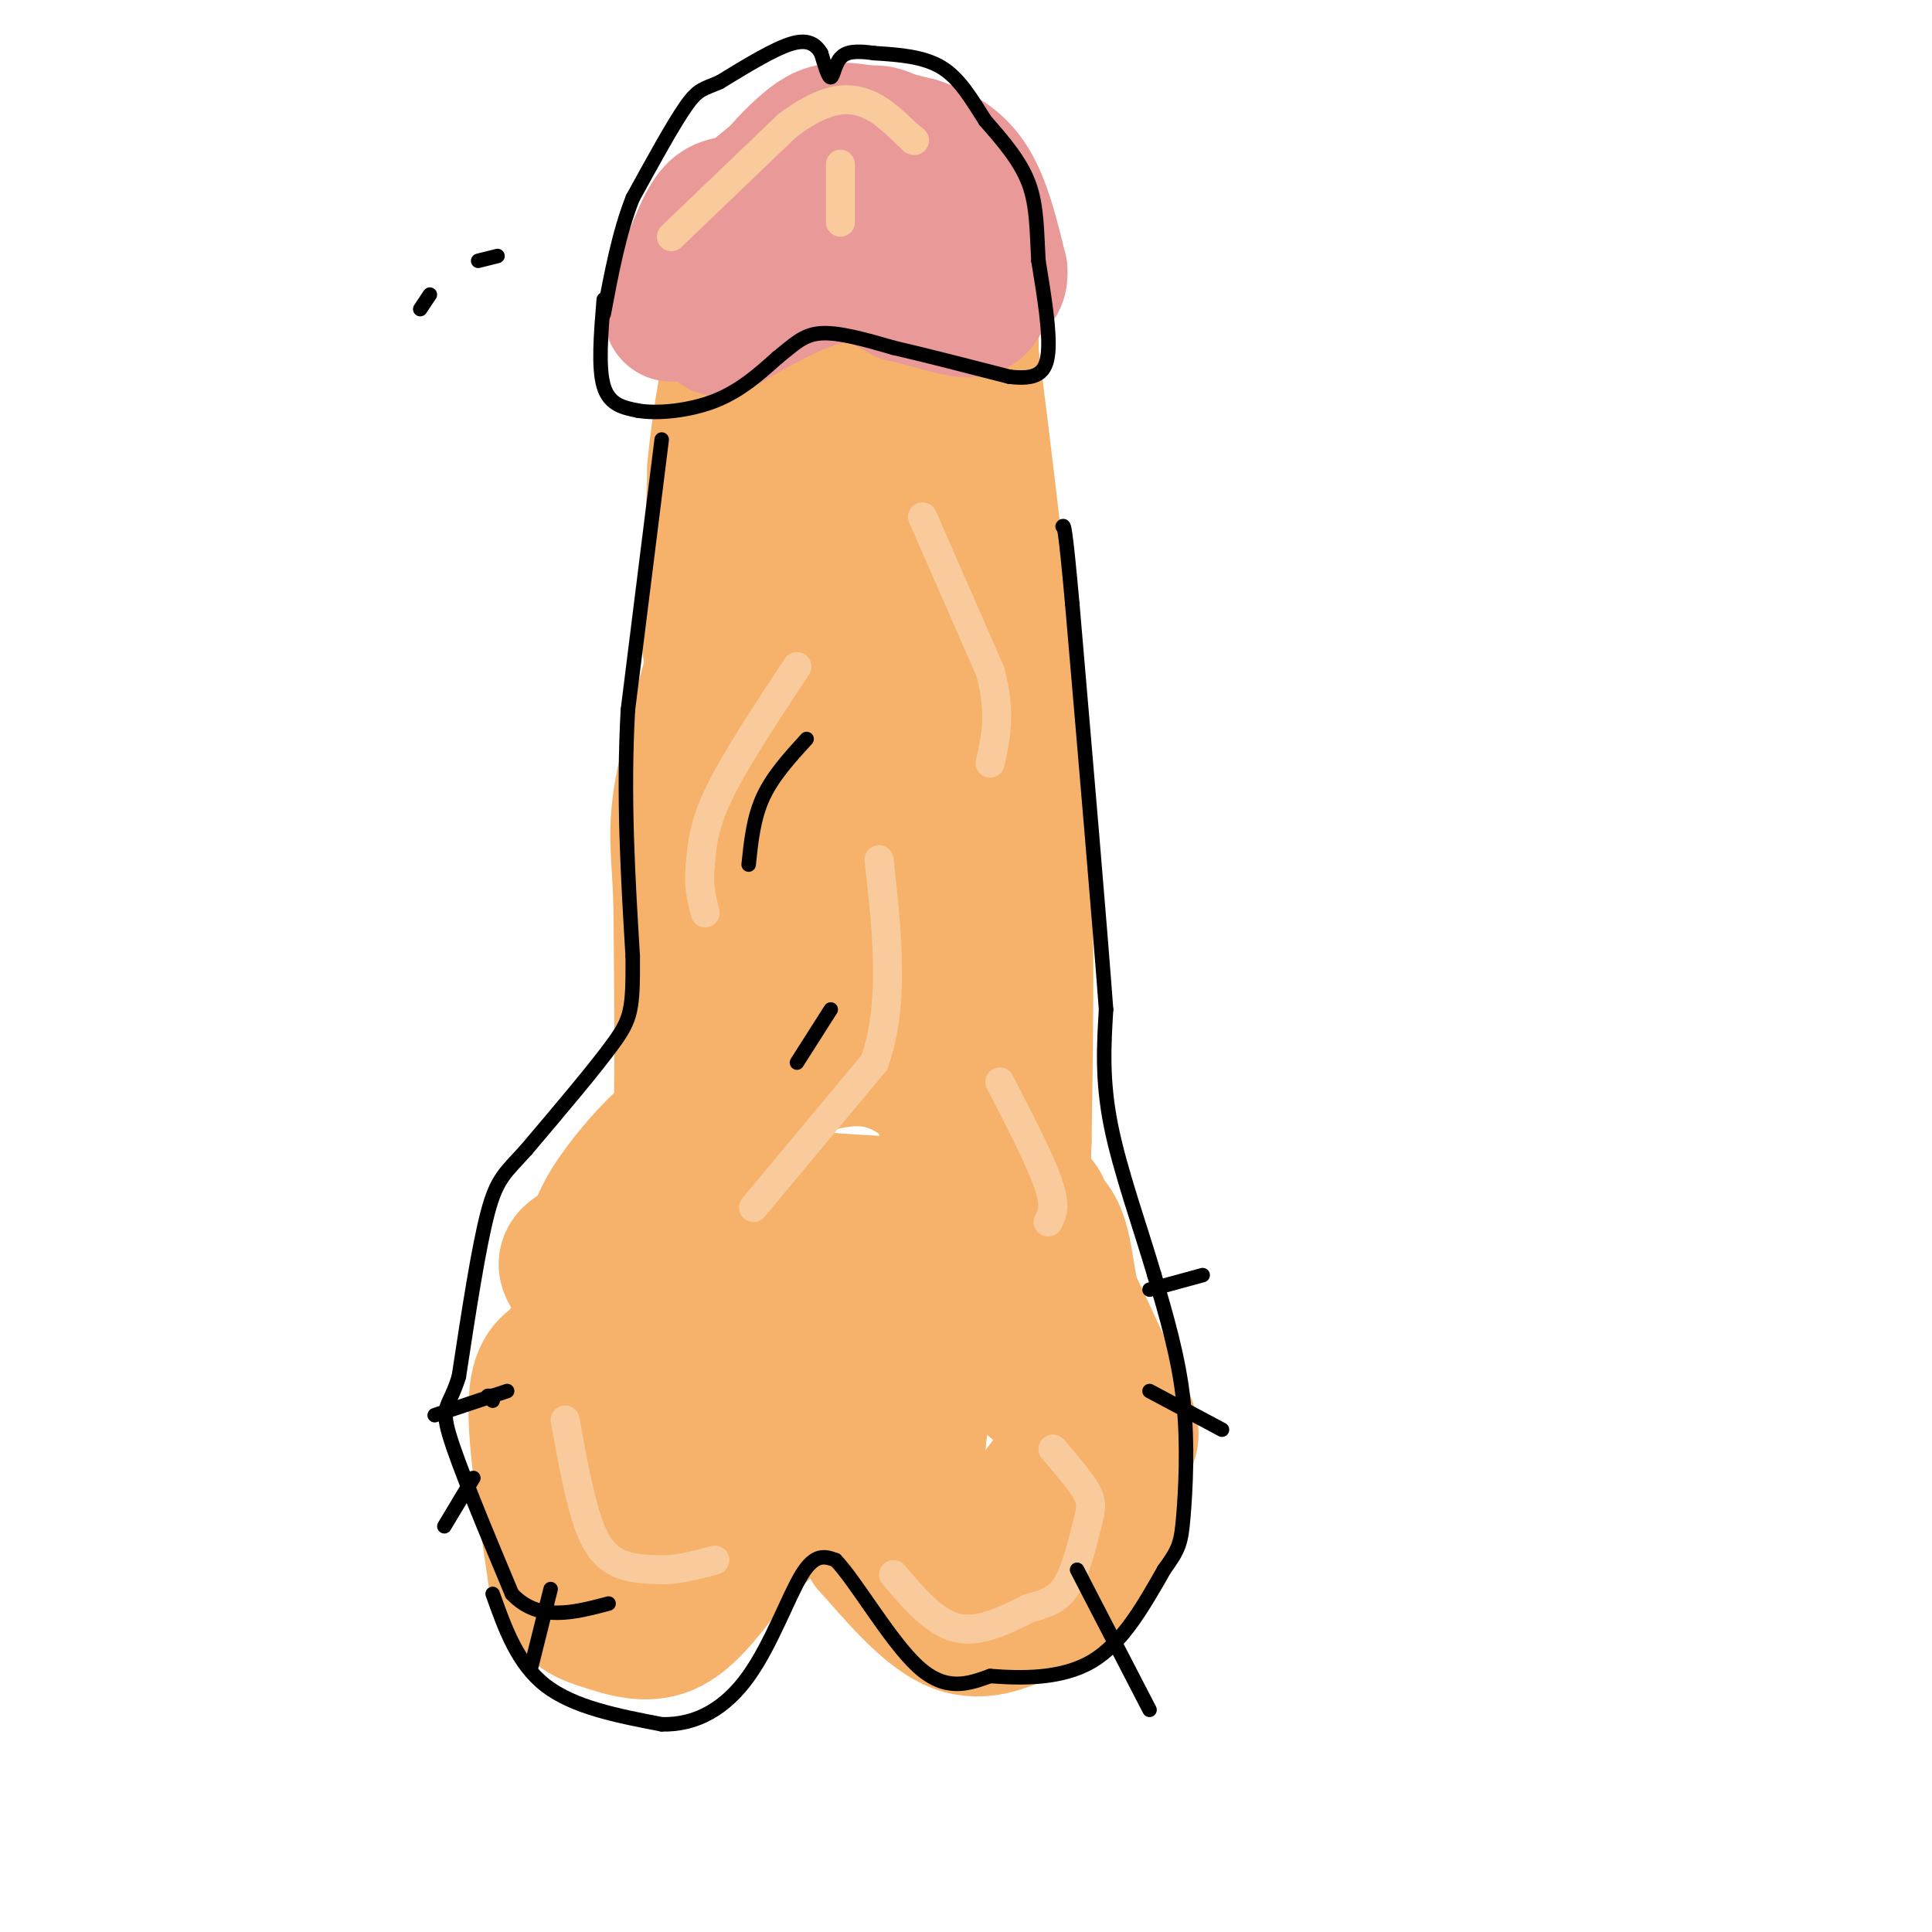 <svg viewBox='0 0 400 400' version='1.1' xmlns='http://www.w3.org/2000/svg' xmlns:xlink='http://www.w3.org/1999/xlink'><g fill='none' stroke='#f6b26b' stroke-width='28' stroke-linecap='round' stroke-linejoin='round'><path d='M133,285c-2.131,-1.470 -4.262,-2.940 -7,-2c-2.738,0.940 -6.083,4.292 -8,9c-1.917,4.708 -2.405,10.774 -1,15c1.405,4.226 4.702,6.613 8,9'/><path d='M125,316c2.702,2.458 5.456,4.103 9,5c3.544,0.897 7.878,1.044 12,0c4.122,-1.044 8.033,-3.281 11,-7c2.967,-3.719 4.991,-8.920 5,-13c0.009,-4.080 -1.995,-7.040 -4,-10'/><path d='M158,291c-1.305,-2.670 -2.568,-4.345 -7,-6c-4.432,-1.655 -12.033,-3.289 -17,-2c-4.967,1.289 -7.299,5.501 -9,9c-1.701,3.499 -2.772,6.285 -2,9c0.772,2.715 3.386,5.357 6,8'/><path d='M129,309c1.107,2.504 0.874,4.764 5,3c4.126,-1.764 12.611,-7.552 17,-11c4.389,-3.448 4.683,-4.557 4,-7c-0.683,-2.443 -2.341,-6.222 -4,-10'/><path d='M189,278c-2.778,4.844 -5.556,9.689 -7,14c-1.444,4.311 -1.556,8.089 0,13c1.556,4.911 4.778,10.956 8,17'/><path d='M190,322c3.129,4.180 6.952,6.131 11,6c4.048,-0.131 8.321,-2.343 11,-3c2.679,-0.657 3.766,0.241 5,-4c1.234,-4.241 2.617,-13.620 4,-23'/><path d='M221,298c0.223,-5.721 -1.219,-8.523 -4,-12c-2.781,-3.477 -6.903,-7.628 -11,-9c-4.097,-1.372 -8.171,0.037 -11,4c-2.829,3.963 -4.415,10.482 -6,17'/><path d='M189,298c-1.146,3.876 -1.012,5.065 0,7c1.012,1.935 2.901,4.615 7,7c4.099,2.385 10.408,4.474 14,6c3.592,1.526 4.467,2.488 7,-1c2.533,-3.488 6.724,-11.425 8,-18c1.276,-6.575 -0.362,-11.787 -2,-17'/><path d='M223,282c-0.654,-4.212 -1.289,-6.242 -6,-8c-4.711,-1.758 -13.499,-3.242 -19,2c-5.501,5.242 -7.715,17.212 -8,25c-0.285,7.788 1.357,11.394 3,15'/><path d='M193,316c1.413,3.146 3.446,3.510 5,5c1.554,1.490 2.629,4.106 7,0c4.371,-4.106 12.038,-14.936 16,-20c3.962,-5.064 4.221,-4.363 0,-8c-4.221,-3.637 -12.920,-11.610 -18,-15c-5.080,-3.390 -6.540,-2.195 -8,-1'/><path d='M195,277c-8.000,0.867 -24.000,3.533 -34,4c-10.000,0.467 -14.000,-1.267 -18,-3'/><path d='M143,278c-6.933,-1.133 -15.267,-2.467 -20,-2c-4.733,0.467 -5.867,2.733 -7,5'/><path d='M116,281c-2.378,1.444 -4.822,2.556 -5,10c-0.178,7.444 1.911,21.222 4,35'/><path d='M115,326c2.250,7.476 5.875,8.667 10,10c4.125,1.333 8.750,2.810 13,1c4.250,-1.810 8.125,-6.905 12,-12'/><path d='M150,325c5.600,-5.911 13.600,-14.689 19,-16c5.400,-1.311 8.200,4.844 11,11'/><path d='M180,320c4.778,5.356 11.222,13.244 17,16c5.778,2.756 10.889,0.378 16,-2'/><path d='M213,334c5.867,-2.311 12.533,-7.089 16,-13c3.467,-5.911 3.733,-12.956 4,-20'/><path d='M233,301c1.111,-3.822 1.889,-3.378 0,-8c-1.889,-4.622 -6.444,-14.311 -11,-24'/><path d='M222,269c-1.933,-7.822 -1.267,-15.378 -7,-18c-5.733,-2.622 -17.867,-0.311 -30,2'/><path d='M185,253c-14.833,1.000 -36.917,2.500 -59,4'/><path d='M126,257c-11.105,2.112 -9.368,5.391 -7,8c2.368,2.609 5.368,4.549 8,5c2.632,0.451 4.895,-0.585 6,-3c1.105,-2.415 1.053,-6.207 1,-10'/><path d='M134,257c1.333,-5.500 4.167,-14.250 7,-23'/><path d='M141,234c-1.844,-1.000 -9.956,8.000 -14,14c-4.044,6.000 -4.022,9.000 -4,12'/><path d='M123,260c2.222,-3.867 9.778,-19.533 18,-28c8.222,-8.467 17.111,-9.733 26,-11'/><path d='M167,221c7.778,-2.378 14.222,-2.822 21,1c6.778,3.822 13.889,11.911 21,20'/><path d='M209,242c3.681,4.315 2.384,5.104 4,6c1.616,0.896 6.144,1.900 -3,2c-9.144,0.100 -31.962,-0.704 -44,-2c-12.038,-1.296 -13.297,-3.085 -15,-5c-1.703,-1.915 -3.852,-3.958 -6,-6'/><path d='M145,237c-2.356,0.622 -5.244,5.178 -6,5c-0.756,-0.178 0.622,-5.089 2,-10'/><path d='M141,232c0.333,-9.167 0.167,-27.083 0,-45'/><path d='M141,187c-0.356,-10.467 -1.244,-14.133 0,-22c1.244,-7.867 4.622,-19.933 8,-32'/><path d='M149,133c2.333,-9.167 4.167,-16.083 6,-23'/><path d='M147,134c0.000,0.000 1.000,-37.000 1,-37'/><path d='M148,97c1.000,-11.167 3.000,-20.583 5,-30'/><path d='M153,67c2.378,-7.644 5.822,-11.756 10,-14c4.178,-2.244 9.089,-2.622 14,-3'/><path d='M177,50c6.444,-0.422 15.556,0.022 20,4c4.444,3.978 4.222,11.489 4,19'/><path d='M201,73c2.333,17.167 6.167,50.583 10,84'/><path d='M211,157c1.833,27.167 1.417,53.083 1,79'/><path d='M212,236c-0.250,13.309 -1.376,7.083 -2,5c-0.624,-2.083 -0.745,-0.022 -4,0c-3.255,0.022 -9.644,-1.994 -13,-19c-3.356,-17.006 -3.678,-49.003 -4,-81'/><path d='M189,141c-1.381,-23.964 -2.833,-43.375 -4,-52c-1.167,-8.625 -2.048,-6.464 -4,-6c-1.952,0.464 -4.976,-0.768 -8,-2'/><path d='M173,81c-2.238,-0.286 -3.833,0.000 -6,17c-2.167,17.000 -4.905,50.714 -5,70c-0.095,19.286 2.452,24.143 5,29'/><path d='M167,197c1.155,4.703 1.541,1.962 3,1c1.459,-0.962 3.989,-0.144 7,-11c3.011,-10.856 6.503,-33.384 8,-54c1.497,-20.616 0.999,-39.319 0,-51c-0.999,-11.681 -2.500,-16.341 -4,-21'/><path d='M181,61c-2.644,-1.628 -7.255,4.801 -11,5c-3.745,0.199 -6.624,-5.831 -7,17c-0.376,22.831 1.750,74.523 2,99c0.250,24.477 -1.375,21.738 -3,19'/><path d='M162,201c-1.333,7.167 -3.167,15.583 -5,24'/></g>
<g fill='none' stroke='#ea9999' stroke-width='28' stroke-linecap='round' stroke-linejoin='round'><path d='M140,65c0.000,0.000 17.000,-24.000 17,-24'/><path d='M157,41c4.595,-5.988 7.583,-8.958 10,-11c2.417,-2.042 4.262,-3.155 8,-3c3.738,0.155 9.369,1.577 15,3'/><path d='M190,30c4.511,1.444 8.289,3.556 11,8c2.711,4.444 4.356,11.222 6,18'/><path d='M207,56c0.286,3.631 -2.000,3.708 -5,2c-3.000,-1.708 -6.714,-5.202 -11,-7c-4.286,-1.798 -9.143,-1.899 -14,-2'/><path d='M177,49c-7.000,2.833 -17.500,10.917 -28,19'/><path d='M149,68c-0.711,0.600 11.511,-7.400 20,-10c8.489,-2.600 13.244,0.200 18,3'/><path d='M187,61c5.222,1.159 9.276,2.558 12,3c2.724,0.442 4.118,-0.073 5,-4c0.882,-3.927 1.252,-11.265 0,-15c-1.252,-3.735 -4.126,-3.868 -7,-4'/><path d='M197,41c-3.437,-3.298 -8.530,-9.544 -12,-12c-3.470,-2.456 -5.319,-1.123 -7,-1c-1.681,0.123 -3.195,-0.965 -7,1c-3.805,1.965 -9.903,6.982 -16,12'/><path d='M155,41c-3.911,1.867 -5.689,0.533 -8,4c-2.311,3.467 -5.156,11.733 -8,20'/></g>
<g fill='none' stroke='#f9cb9c' stroke-width='6' stroke-linecap='round' stroke-linejoin='round'><path d='M156,250c0.000,0.000 25.000,-30.000 25,-30'/><path d='M181,220c4.333,-12.000 2.667,-27.000 1,-42'/><path d='M165,138c-6.333,9.583 -12.667,19.167 -16,26c-3.333,6.833 -3.667,10.917 -4,15'/><path d='M145,179c-0.500,4.167 0.250,7.083 1,10'/><path d='M191,107c0.000,0.000 14.000,32.000 14,32'/><path d='M205,139c2.333,8.500 1.167,13.750 0,19'/><path d='M207,224c4.167,8.083 8.333,16.167 10,21c1.667,4.833 0.833,6.417 0,8'/><path d='M117,294c1.533,8.422 3.067,16.844 5,22c1.933,5.156 4.267,7.044 7,8c2.733,0.956 5.867,0.978 9,1'/><path d='M138,325c3.167,-0.167 6.583,-1.083 10,-2'/><path d='M185,326c4.167,4.917 8.333,9.833 13,11c4.667,1.167 9.833,-1.417 15,-4'/><path d='M213,333c3.912,-1.107 6.193,-1.874 8,-5c1.807,-3.126 3.140,-8.611 4,-12c0.860,-3.389 1.246,-4.683 0,-7c-1.246,-2.317 -4.123,-5.659 -7,-9'/><path d='M139,49c0.000,0.000 24.000,-23.000 24,-23'/><path d='M163,26c6.622,-5.000 11.178,-6.000 15,-5c3.822,1.000 6.911,4.000 10,7'/><path d='M188,28c1.833,1.333 1.417,1.167 1,1'/><path d='M174,34c0.000,0.000 0.000,12.000 0,12'/></g>
<g fill='none' stroke='#000000' stroke-width='3' stroke-linecap='round' stroke-linejoin='round'><path d='M87,64c0.000,0.000 2.000,-3.000 2,-3'/><path d='M99,54c0.000,0.000 4.000,-1.000 4,-1'/><path d='M125,62c-0.583,7.083 -1.167,14.167 0,18c1.167,3.833 4.083,4.417 7,5'/><path d='M132,85c4.067,0.733 10.733,0.067 16,-2c5.267,-2.067 9.133,-5.533 13,-9'/><path d='M161,74c3.356,-2.644 5.244,-4.756 9,-5c3.756,-0.244 9.378,1.378 15,3'/><path d='M185,72c6.500,1.500 15.250,3.750 24,6'/><path d='M209,78c5.600,0.667 7.600,-0.667 8,-5c0.400,-4.333 -0.800,-11.667 -2,-19'/><path d='M215,54c-0.356,-5.933 -0.244,-11.267 -2,-16c-1.756,-4.733 -5.378,-8.867 -9,-13'/><path d='M204,25c-2.778,-4.333 -5.222,-8.667 -9,-11c-3.778,-2.333 -8.889,-2.667 -14,-3'/><path d='M181,11c-3.655,-0.536 -5.792,-0.375 -7,1c-1.208,1.375 -1.488,3.964 -2,4c-0.512,0.036 -1.256,-2.482 -2,-5'/><path d='M170,11c-0.978,-1.578 -2.422,-3.022 -6,-2c-3.578,1.022 -9.289,4.511 -15,8'/><path d='M149,17c-3.400,1.511 -4.400,1.289 -7,5c-2.600,3.711 -6.800,11.356 -11,19'/><path d='M131,41c-2.833,7.167 -4.417,15.583 -6,24'/><path d='M137,91c0.000,0.000 -7.000,56.000 -7,56'/><path d='M130,147c-1.000,17.833 0.000,34.417 1,51'/><path d='M131,198c0.067,10.956 -0.267,12.844 -4,18c-3.733,5.156 -10.867,13.578 -18,22'/><path d='M109,238c-4.311,4.800 -6.089,5.800 -8,13c-1.911,7.200 -3.956,20.600 -6,34'/><path d='M95,285c-1.956,6.489 -3.844,5.711 -2,12c1.844,6.289 7.422,19.644 13,33'/><path d='M106,330c5.500,5.833 12.750,3.917 20,2'/><path d='M102,330c2.583,7.250 5.167,14.500 11,19c5.833,4.500 14.917,6.250 24,8'/><path d='M137,357c7.214,0.190 13.250,-3.333 18,-10c4.750,-6.667 8.214,-16.476 11,-21c2.786,-4.524 4.893,-3.762 7,-3'/><path d='M173,323c4.200,4.333 11.200,16.667 17,22c5.800,5.333 10.400,3.667 15,2'/><path d='M205,347c6.333,0.489 14.667,0.711 21,-3c6.333,-3.711 10.667,-11.356 15,-19'/><path d='M241,325c3.155,-4.310 3.542,-5.583 4,-11c0.458,-5.417 0.988,-14.976 0,-24c-0.988,-9.024 -3.494,-17.512 -6,-26'/><path d='M239,264c-2.889,-9.867 -7.111,-21.533 -9,-31c-1.889,-9.467 -1.444,-16.733 -1,-24'/><path d='M229,209c-1.333,-18.000 -4.167,-51.000 -7,-84'/><path d='M222,125c-1.500,-16.667 -1.750,-16.333 -2,-16'/><path d='M102,289c0.000,0.000 -1.000,0.000 -1,0'/><path d='M102,290c0.000,0.000 0.000,-1.000 0,-1'/><path d='M105,288c0.000,0.000 -15.000,5.000 -15,5'/><path d='M98,306c0.000,0.000 -6.000,10.000 -6,10'/><path d='M114,329c0.000,0.000 -4.000,16.000 -4,16'/><path d='M238,267c0.000,0.000 11.000,-3.000 11,-3'/><path d='M238,288c0.000,0.000 15.000,8.000 15,8'/><path d='M223,325c0.000,0.000 15.000,29.000 15,29'/><path d='M155,179c0.500,-4.833 1.000,-9.667 3,-14c2.000,-4.333 5.500,-8.167 9,-12'/><path d='M172,209c0.000,0.000 -7.000,11.000 -7,11'/></g>
</svg>